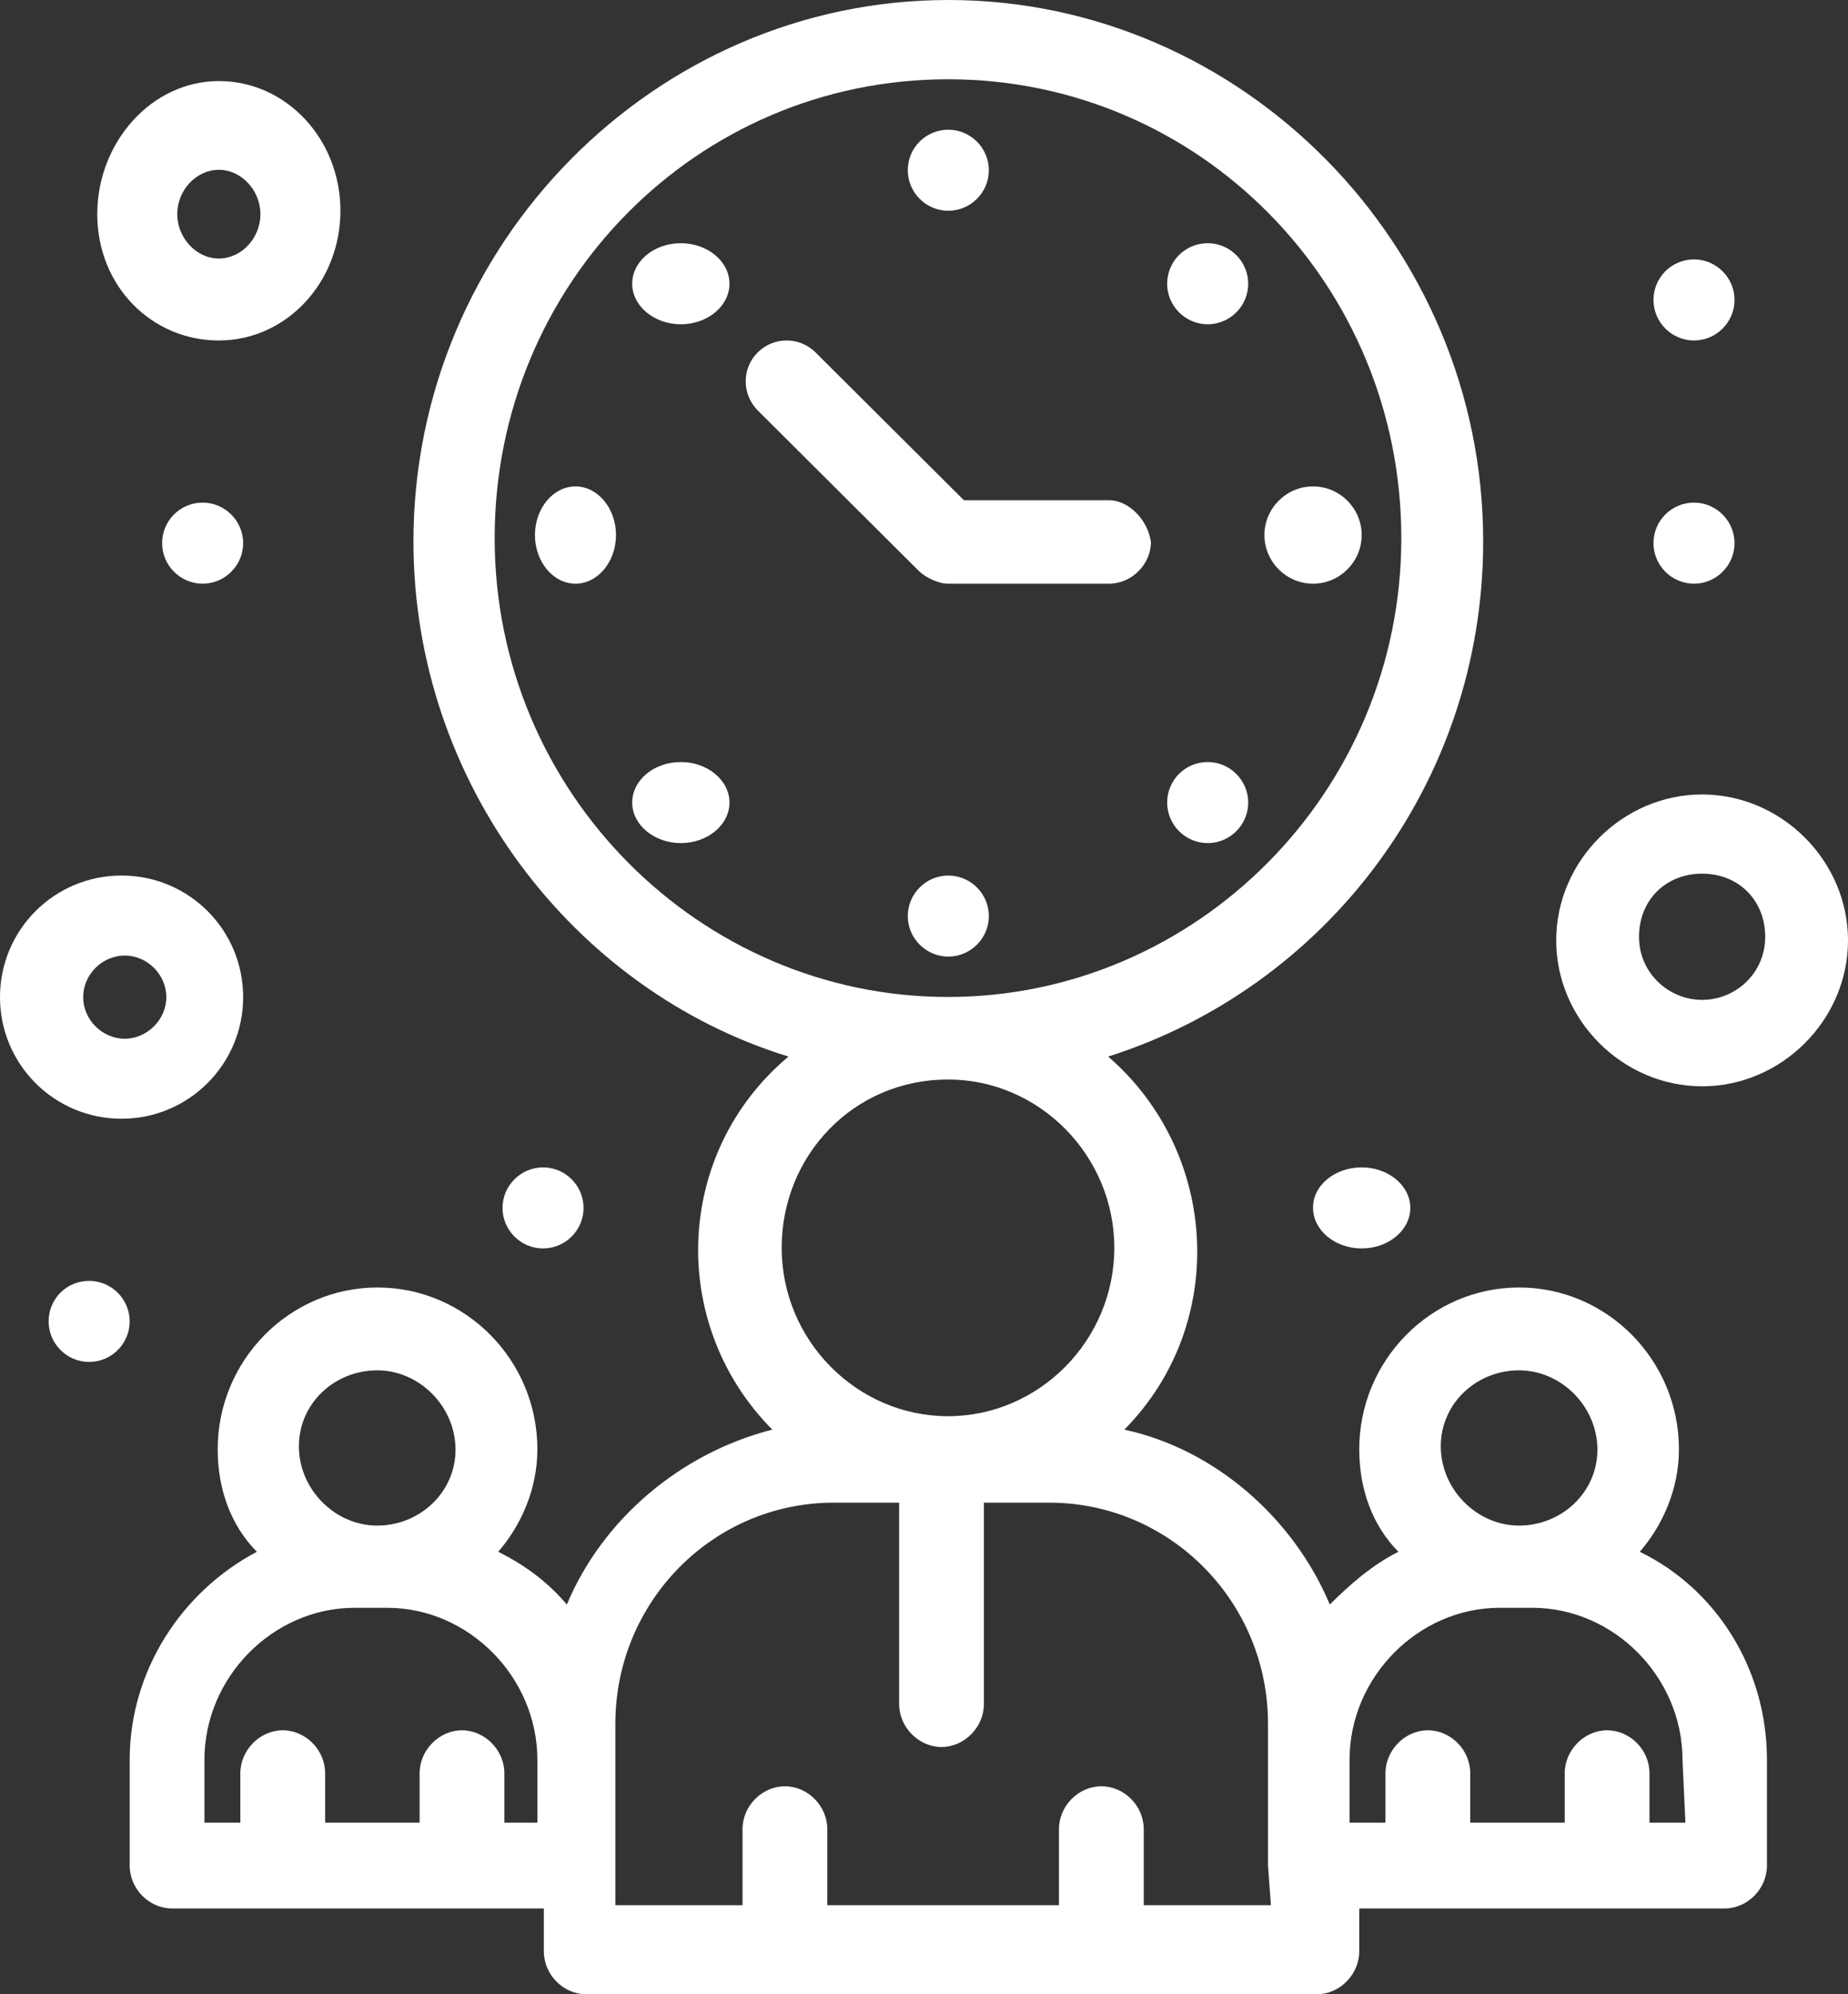 <svg width="114" height="123" viewBox="0 0 114 123" fill="none" xmlns="http://www.w3.org/2000/svg">
<rect x="0" y="0" width="114" height="123" fill="#333333" stroke="none"/>
<path d="M58.5 8C59.874 8 61 9.126 61 10.5C61 11.874 59.874 13 58.5 13C57.126 13 56 11.874 56 10.5C56 9.107 57.126 8 58.5 8Z" fill="white"/>
<path d="M58.5 54C59.874 54 61 55.126 61 56.5C61 57.874 59.874 59 58.5 59C57.126 59 56 57.874 56 56.5C56 55.126 57.126 54 58.5 54Z" fill="white"/>
<path d="M104.5 16C105.874 16 107 17.126 107 18.5C107 19.874 105.874 21 104.5 21C103.126 21 102 19.874 102 18.5C102 17.126 103.107 16 104.5 16Z" fill="white"/>
<path d="M104.5 31C105.874 31 107 32.126 107 33.5C107 34.874 105.874 36 104.5 36C103.126 36 102 34.874 102 33.5C102 32.126 103.107 31 104.5 31Z" fill="white"/>
<path d="M84 72C85.649 72 87 73.126 87 74.5C87 75.874 85.649 77 84 77C82.351 77 81 75.874 81 74.5C80.977 73.126 82.329 72 84 72Z" fill="white"/>
<path d="M33.5 72C34.874 72 36 73.126 36 74.5C36 75.874 34.874 77 33.5 77C32.126 77 31 75.874 31 74.5C31 73.126 32.126 72 33.5 72Z" fill="white"/>
<path d="M5.5 79C6.874 79 8 80.126 8 81.5C8 82.874 6.874 84 5.5 84C4.126 84 3 82.874 3 81.5C3 80.107 4.107 79 5.5 79Z" fill="white"/>
<path d="M12.5 31C13.874 31 15 32.126 15 33.5C15 34.874 13.874 36 12.5 36C11.126 36 10 34.874 10 33.5C10 32.126 11.107 31 12.5 31Z" fill="white"/>
<path d="M74.5 15C75.874 15 77 16.126 77 17.5C77 18.874 75.874 20 74.5 20C73.126 20 72 18.874 72 17.5C72 16.126 73.107 15 74.5 15Z" fill="white"/>
<path d="M42 47C43.649 47 45 48.126 45 49.5C45 50.874 43.649 52 42 52C40.351 52 39 50.874 39 49.5C39 48.126 40.328 47 42 47Z" fill="white"/>
<path d="M81 30C82.649 30 84 31.351 84 33C84 34.649 82.649 36 81 36C79.351 36 78 34.649 78 33C78 31.351 79.351 30 81 30Z" fill="white"/>
<path d="M35.5 30C36.874 30 38 31.351 38 33C38 34.649 36.874 36 35.5 36C34.126 36 33 34.649 33 33C33 31.351 34.126 30 35.5 30Z" fill="white"/>
<path d="M42 15C43.649 15 45 16.126 45 17.5C45 18.874 43.649 20 42 20C40.351 20 39 18.874 39 17.5C39 16.126 40.328 15 42 15Z" fill="white"/>
<path d="M74.5 47C75.874 47 77 48.126 77 49.5C77 50.874 75.874 52 74.5 52C73.126 52 72 50.874 72 49.5C72 48.126 73.107 47 74.5 47Z" fill="white"/>
<path d="M101.156 95.709C102.573 94.073 103.571 91.831 103.571 89.387C103.571 83.892 99.139 79.408 93.71 79.408C88.281 79.408 83.85 83.892 83.85 89.387C83.85 91.831 84.648 94.073 86.265 95.709C84.648 96.517 83.251 97.749 82.033 98.962C79.818 93.669 74.987 89.387 69.359 88.175C75.806 81.65 75.187 71.065 68.361 65.166C81.834 60.884 91.495 48.259 91.495 33.391C91.495 15.069 76.604 0 58.5 0C40.396 0 25.505 15.069 25.505 33.391C25.505 48.259 35.366 61.086 48.64 65.166C41.593 71.065 41.194 81.67 47.642 88.175C42.013 89.609 37.182 93.669 34.967 98.962C33.749 97.527 32.352 96.517 30.735 95.709C32.152 94.073 33.15 91.831 33.15 89.387C33.15 83.892 28.719 79.408 23.29 79.408C17.86 79.408 13.429 83.892 13.429 89.387C13.429 91.831 14.228 94.073 15.845 95.709C11.214 98.153 8 103.042 8 108.537V115.061C8 116.496 9.198 117.708 10.615 117.708H33.549V120.354C33.549 121.788 34.747 123 36.164 123H81.235C82.652 123 83.85 121.768 83.85 120.354V117.708H106.385C107.802 117.708 109 116.496 109 115.061V108.537C109 102.84 105.786 97.951 101.156 95.709ZM93.71 84.518C96.325 84.518 98.541 86.761 98.541 89.407C98.541 92.053 96.325 94.093 93.71 94.093C91.095 94.093 88.88 91.851 88.88 89.205C88.88 86.538 91.095 84.518 93.71 84.518ZM30.515 33.189C30.515 17.514 42.991 4.889 58.48 4.889C73.969 4.889 86.445 17.514 86.445 33.189C86.445 48.865 73.77 61.49 58.48 61.49C43.19 61.49 30.515 48.865 30.515 33.189ZM58.48 66.58C64.109 66.58 68.74 71.267 68.74 76.963C68.74 82.66 64.109 87.346 58.48 87.346C52.851 87.346 48.22 82.66 48.22 76.963C48.22 71.267 52.652 66.58 58.48 66.58ZM23.27 84.518C25.885 84.518 28.1 86.761 28.1 89.407C28.1 92.053 25.885 94.093 23.27 94.093C20.655 94.093 18.439 91.851 18.439 89.205C18.439 86.538 20.655 84.518 23.27 84.518ZM31.114 112.415V109.365C31.114 107.931 29.897 106.719 28.499 106.719C27.082 106.719 25.885 107.951 25.885 109.365V112.415H20.056V109.365C20.056 107.931 18.858 106.719 17.441 106.719C16.024 106.719 14.826 107.951 14.826 109.365V112.415H12.611V108.537C12.611 103.446 16.843 99.164 21.873 99.164H23.889C28.919 99.164 33.15 103.446 33.15 108.537V112.415H31.114ZM78.401 117.506H70.556V112.819C70.556 111.385 69.359 110.173 67.941 110.173C66.524 110.173 65.326 111.385 65.326 112.819V117.506H51.035V112.819C51.035 111.385 49.837 110.173 48.42 110.173C47.003 110.173 45.805 111.385 45.805 112.819V117.506H37.961C37.961 114.859 37.961 108.961 37.961 106.314C37.961 98.78 43.989 92.679 51.434 92.679H55.466V105.103C55.466 106.537 56.684 107.749 58.081 107.749C59.498 107.749 60.696 106.517 60.696 105.103V92.679H64.728C72.173 92.679 78.221 98.78 78.221 106.314C78.221 108.961 78.221 112.415 78.221 115.061L78.401 117.506ZM103.97 112.415H101.754V109.365C101.754 107.931 100.557 106.719 99.139 106.719C97.722 106.719 96.525 107.951 96.525 109.365V112.415H90.696V109.365C90.696 107.931 89.499 106.719 88.081 106.719C86.664 106.719 85.467 107.951 85.467 109.365V112.415H83.251V108.537C83.251 103.446 87.483 99.164 92.513 99.164H94.529C99.559 99.164 103.79 103.446 103.79 108.537L103.97 112.415Z" fill="white"/>
<path d="M68.416 30.853H59.462L50.31 21.737C49.324 20.754 47.726 20.754 46.74 21.737C45.754 22.719 45.754 24.31 46.74 25.312L56.681 35.214C57.075 35.607 57.884 36 58.475 36H68.416C69.817 36 71 34.802 71 33.426C70.803 32.051 69.619 30.853 68.416 30.853Z" fill="white"/>
<path d="M15 61.5C15 57.349 11.651 54 7.5 54C3.349 54 0 57.349 0 61.5C0 65.651 3.349 69 7.5 69C11.632 69 15 65.651 15 61.5ZM5.131 61.5C5.131 60.11 6.305 58.935 7.696 58.935C9.086 58.935 10.261 60.11 10.261 61.5C10.261 62.89 9.067 64.065 7.696 64.065C6.305 64.065 5.131 62.89 5.131 61.5Z" fill="white"/>
<path d="M13.5 21C17.651 21 21 17.428 21 13C21 8.572 17.651 5 13.5 5C9.349 5 6 8.781 6 13.209C6 17.637 9.349 21 13.5 21ZM13.5 10.473C14.89 10.473 16.065 11.747 16.065 13.209C16.065 14.692 14.89 15.945 13.5 15.945C12.11 15.945 10.935 14.671 10.935 13.209C10.935 11.726 12.11 10.473 13.5 10.473Z" fill="white"/>
<path d="M105 49C100.095 49 96 53.095 96 58C96 62.905 100.095 67 105 67C109.905 67 114 62.905 114 58C114 53.095 109.905 49 105 49ZM105 61.669C102.953 61.669 101.108 60.027 101.108 57.777C101.108 55.527 102.75 53.885 105 53.885C107.25 53.885 108.892 55.527 108.892 57.777C108.892 60.047 107.047 61.669 105 61.669Z" fill="white"/>
</svg>
